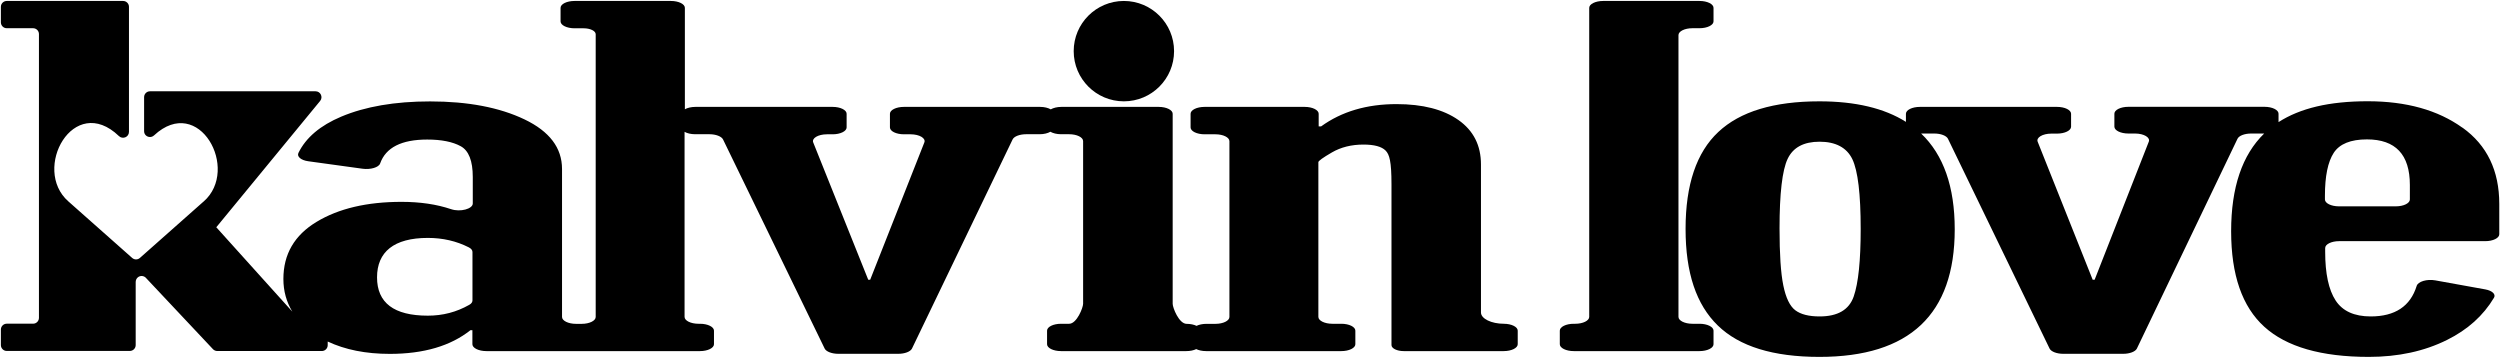<svg xmlns="http://www.w3.org/2000/svg" fill="none" viewBox="0 0 1422 203" height="203" width="1422">
<g clip-path="url(#clip0_19_29)">
<path fill="black" d="M855.463 184.16C848.26 184.16 842.376 181.261 842.376 177.748V93.561C842.376 82.713 838.116 74.281 829.552 68.265C820.988 62.248 809.263 59.218 794.331 59.218C777.423 59.218 763.107 63.434 751.425 71.91H750.063V64.708C750.063 62.556 746.506 60.799 742.115 60.799H685.155C680.764 60.799 677.206 62.556 677.206 64.708V72.481C677.206 74.633 680.764 76.389 685.155 76.389H691.347C695.739 76.389 699.296 78.146 699.296 80.298V180.295C699.296 182.447 695.739 184.204 691.347 184.204H686.209C684.013 184.204 682.037 184.643 680.588 185.346C679.139 184.643 677.162 184.204 674.967 184.204C670.575 184.204 667.018 174.981 667.018 172.83V64.708C667.018 62.556 663.461 60.799 659.069 60.799H603.734C601.275 60.799 599.123 61.37 597.674 62.204C596.225 61.37 594.073 60.799 591.614 60.799H514.145C509.753 60.799 506.196 62.556 506.196 64.708V72.481C506.196 74.633 509.753 76.389 514.145 76.389H517.966C523.016 76.389 526.793 78.673 525.739 81.088L494.954 159.128H493.856L462.587 81.088C461.533 78.673 465.31 76.389 470.361 76.389H473.61C478.002 76.389 481.559 74.633 481.559 72.481V64.708C481.559 62.556 478.002 60.799 473.61 60.799H395.571C393.156 60.799 391.004 61.326 389.555 62.16V4.454C389.555 2.302 385.997 0.546 381.606 0.546H326.798C322.407 0.546 318.849 2.302 318.849 4.454V12.184C318.849 14.336 322.407 16.092 326.798 16.092H331.936C335.757 16.092 338.831 17.585 338.831 19.474V180.295C338.831 182.447 335.274 184.204 330.882 184.204H327.633C323.241 184.204 319.684 182.447 319.684 180.295V96.108C319.684 84.119 312.569 74.721 298.34 67.913C284.112 61.106 266.194 57.681 244.631 57.681C224.649 57.681 207.829 60.579 194.127 66.332C182.138 71.383 174.013 78.278 169.753 86.973C168.743 89.037 171.159 91.145 175.331 91.716L206.248 95.976C210.727 96.591 215.426 95.229 216.217 92.99C219.423 83.899 228.382 79.376 243.006 79.376C251.086 79.376 257.454 80.649 262.022 83.152C266.633 85.656 268.916 91.496 268.916 100.675V115.738C268.916 118.812 261.846 120.745 256.62 118.988C248.276 116.177 238.878 114.816 228.382 114.816C208.751 114.816 192.634 118.593 180.074 126.19C167.47 133.788 161.19 144.591 161.19 158.688C161.19 165.583 162.946 171.776 166.284 177.265L123.026 129.265C123.026 129.265 167.602 75.028 182.094 57.417C183.894 55.222 182.314 51.928 179.503 51.928H85.302C83.458 51.928 81.965 53.421 81.965 55.266V74.589C81.965 76.389 83.238 77.619 84.731 77.882C85.698 78.058 86.796 77.795 87.63 77.004C113.189 53.289 136.641 96.371 115.868 114.596L115.736 114.684L79.593 146.699C78.32 147.841 76.431 147.841 75.158 146.699L38.883 114.553C17.935 96.152 41.869 52.631 67.648 77.399C69.8 79.463 73.357 77.97 73.357 74.984V3.883C73.357 2.039 71.864 0.546 70.019 0.546H3.838C1.993 0.546 0.5 2.039 0.5 3.883V12.711C0.5 14.555 1.993 16.048 3.838 16.048H18.813C20.658 16.048 22.151 17.541 22.151 19.386V180.778C22.151 182.623 20.658 184.116 18.813 184.116H3.838C1.993 184.116 0.5 185.609 0.5 187.454V196.281C0.5 198.125 1.993 199.618 3.838 199.618H73.84C75.685 199.618 77.178 198.125 77.178 196.281V160.445C77.178 159.391 77.617 158.337 78.495 157.678C79.857 156.624 81.833 156.8 82.975 158.03L121.138 198.608C121.753 199.267 122.675 199.662 123.597 199.662H183.06C184.905 199.662 186.398 198.169 186.398 196.325V194.261C196.279 198.916 208.048 201.287 221.706 201.287C240.942 201.287 256.269 196.808 267.599 187.805H268.697V195.798C268.697 197.95 272.254 199.706 276.646 199.706H398.162C402.554 199.706 406.111 197.95 406.111 195.798V188.068C406.111 185.917 402.554 184.16 398.162 184.16H397.328C392.936 184.16 389.379 182.403 389.379 180.251V74.984C390.828 75.818 392.98 76.345 395.395 76.345H403.52C407.165 76.345 410.371 77.575 411.249 79.288L469.087 198.301C469.965 200.014 473.171 201.243 476.816 201.243H510.983C514.628 201.243 517.834 200.014 518.712 198.301L575.979 79.288C576.858 77.531 580.064 76.345 583.709 76.345H591.394C593.853 76.345 596.005 75.775 597.454 74.94C598.904 75.775 601.055 76.345 603.515 76.345H608.126C612.518 76.345 616.075 78.102 616.075 80.254V172.786C616.075 174.937 612.518 184.16 608.126 184.16H603.515C599.123 184.16 595.566 185.917 595.566 188.068V195.798C595.566 197.95 599.123 199.706 603.515 199.706H674.791C676.987 199.706 678.963 199.267 680.412 198.564C681.862 199.267 683.838 199.706 686.034 199.706H762.975C767.367 199.706 770.924 197.95 770.924 195.798V188.068C770.924 185.917 767.367 184.16 762.975 184.16H757.837C753.445 184.16 749.888 182.403 749.888 180.251V92.243C749.888 91.54 752.435 89.696 757.573 86.71C762.711 83.723 768.684 82.23 775.535 82.23C781.639 82.23 785.855 83.372 788.095 85.612C790.335 87.852 791.477 91.804 791.477 104.891V196.281C791.477 198.169 794.595 199.706 798.459 199.706H855.331C859.723 199.706 863.28 197.95 863.28 195.798V188.068C863.28 185.917 859.723 184.16 855.331 184.16H855.463ZM268.741 170.897C268.741 171.819 268.126 172.742 266.896 173.4C259.65 177.529 251.833 179.549 243.357 179.549C224.078 179.549 214.46 172.259 214.46 157.766C214.46 143.274 224.078 135.325 243.357 135.325C251.877 135.325 259.606 137.126 266.633 140.683C268.038 141.385 268.741 142.352 268.741 143.318V170.897Z"></path>
<path fill="black" d="M966.703 184.16H962.662C958.271 184.16 954.714 182.403 954.714 180.251V19.957C954.714 17.805 958.271 16.048 962.662 16.048H966.703C971.094 16.048 974.652 14.292 974.652 12.14V4.454C974.652 2.303 971.094 0.546 966.703 0.546H911.895C907.503 0.546 903.946 2.303 903.946 4.454V180.251C903.946 182.403 900.389 184.16 895.997 184.16H895.163C890.771 184.16 887.214 185.917 887.214 188.069V195.798C887.214 197.95 890.771 199.706 895.163 199.706H966.703C971.094 199.706 974.652 197.95 974.652 195.798V188.069C974.652 185.917 971.094 184.16 966.703 184.16Z"></path>
<path fill="black" d="M1400.6 72.612C1386.63 62.6 1368.71 57.593 1346.75 57.593C1324.8 57.593 1308.37 61.546 1296.03 69.451V64.664C1296.03 62.512 1292.47 60.755 1288.08 60.755H1210.61C1206.22 60.755 1202.66 62.512 1202.66 64.664V72.042C1202.66 74.194 1206.22 75.95 1210.61 75.95H1214.43C1219.49 75.95 1223.26 78.234 1222.21 80.649L1191.42 159.128H1190.32L1159.06 80.693C1158 78.278 1161.78 75.994 1166.83 75.994H1170.08C1174.47 75.994 1178.03 74.237 1178.03 72.085V64.708C1178.03 62.556 1174.47 60.799 1170.08 60.799H1092.04C1087.65 60.799 1084.09 62.556 1084.09 64.708V69.319C1071.79 61.546 1055.37 57.637 1034.86 57.637C1008.95 57.637 989.759 63.434 977.374 75.072C964.946 86.71 958.754 105.067 958.754 130.187C958.754 155.307 964.858 173.269 977.111 185.17C989.364 197.071 1008.6 203 1034.9 203C1086.2 203 1111.85 178.802 1111.85 130.45C1111.85 106.252 1105.48 88.115 1092.74 75.95H1100.25C1103.9 75.95 1107.1 77.18 1107.98 78.892L1165.82 198.301C1166.7 200.014 1169.9 201.243 1173.55 201.243H1207.72C1211.36 201.243 1214.57 200.014 1215.44 198.301L1272.71 78.892C1273.59 77.136 1276.8 75.95 1280.44 75.95H1287.86C1275.35 88.115 1269.07 106.604 1269.07 131.504C1269.07 156.405 1275.35 174.454 1287.95 185.873C1300.55 197.291 1320.36 203 1347.37 203C1364.1 203 1378.95 199.794 1391.9 193.338C1403.58 187.541 1412.5 179.549 1418.6 169.316C1419.74 167.384 1417.55 165.32 1413.68 164.617L1385.23 159.479C1380.44 158.601 1375.34 160.138 1374.6 162.641C1371.04 174.191 1362.3 179.988 1348.47 179.988C1339.11 179.988 1332.44 176.958 1328.49 170.897C1324.53 164.837 1322.56 155.57 1322.56 143.142V141.078C1322.56 138.926 1326.11 137.169 1330.51 137.169H1413.64C1418.03 137.169 1421.59 135.413 1421.59 133.261V116.002C1421.59 97.074 1414.61 82.582 1400.68 72.612H1400.6ZM1054.4 168.614C1051.77 176.211 1045.31 179.988 1034.99 179.988C1028.84 179.988 1024.23 178.802 1021.16 176.475C1018.08 174.147 1015.8 169.448 1014.35 162.377C1012.9 155.307 1012.2 144.503 1012.2 129.967C1012.2 110.029 1013.74 96.81 1016.81 90.355C1019.89 83.855 1025.95 80.605 1034.99 80.605C1044.04 80.605 1050.41 83.899 1053.61 90.53C1056.78 97.162 1058.36 110.381 1058.36 130.231C1058.36 148.236 1057.04 161.016 1054.4 168.614ZM1370.73 113.455C1370.73 115.607 1367.18 117.363 1362.78 117.363H1330.37C1325.98 117.363 1322.42 115.607 1322.42 113.455V111.391C1322.42 100.192 1324.09 92.067 1327.43 86.929C1330.77 81.835 1337.09 79.288 1346.32 79.288C1362.61 79.288 1370.73 87.939 1370.73 105.198V113.455Z"></path>
<path fill="black" d="M639.263 57.637C655.028 57.637 667.808 44.857 667.808 29.091C667.808 13.326 655.028 0.546 639.263 0.546C623.497 0.546 610.717 13.326 610.717 29.091C610.717 44.857 623.497 57.637 639.263 57.637Z"></path>
</g>
<defs>
<clipPath id="clip0_19_29">
<rect transform="translate(0.5 0.546)" fill="white" height="202.454" width="1421"></rect>
</clipPath>
</defs>
</svg>

